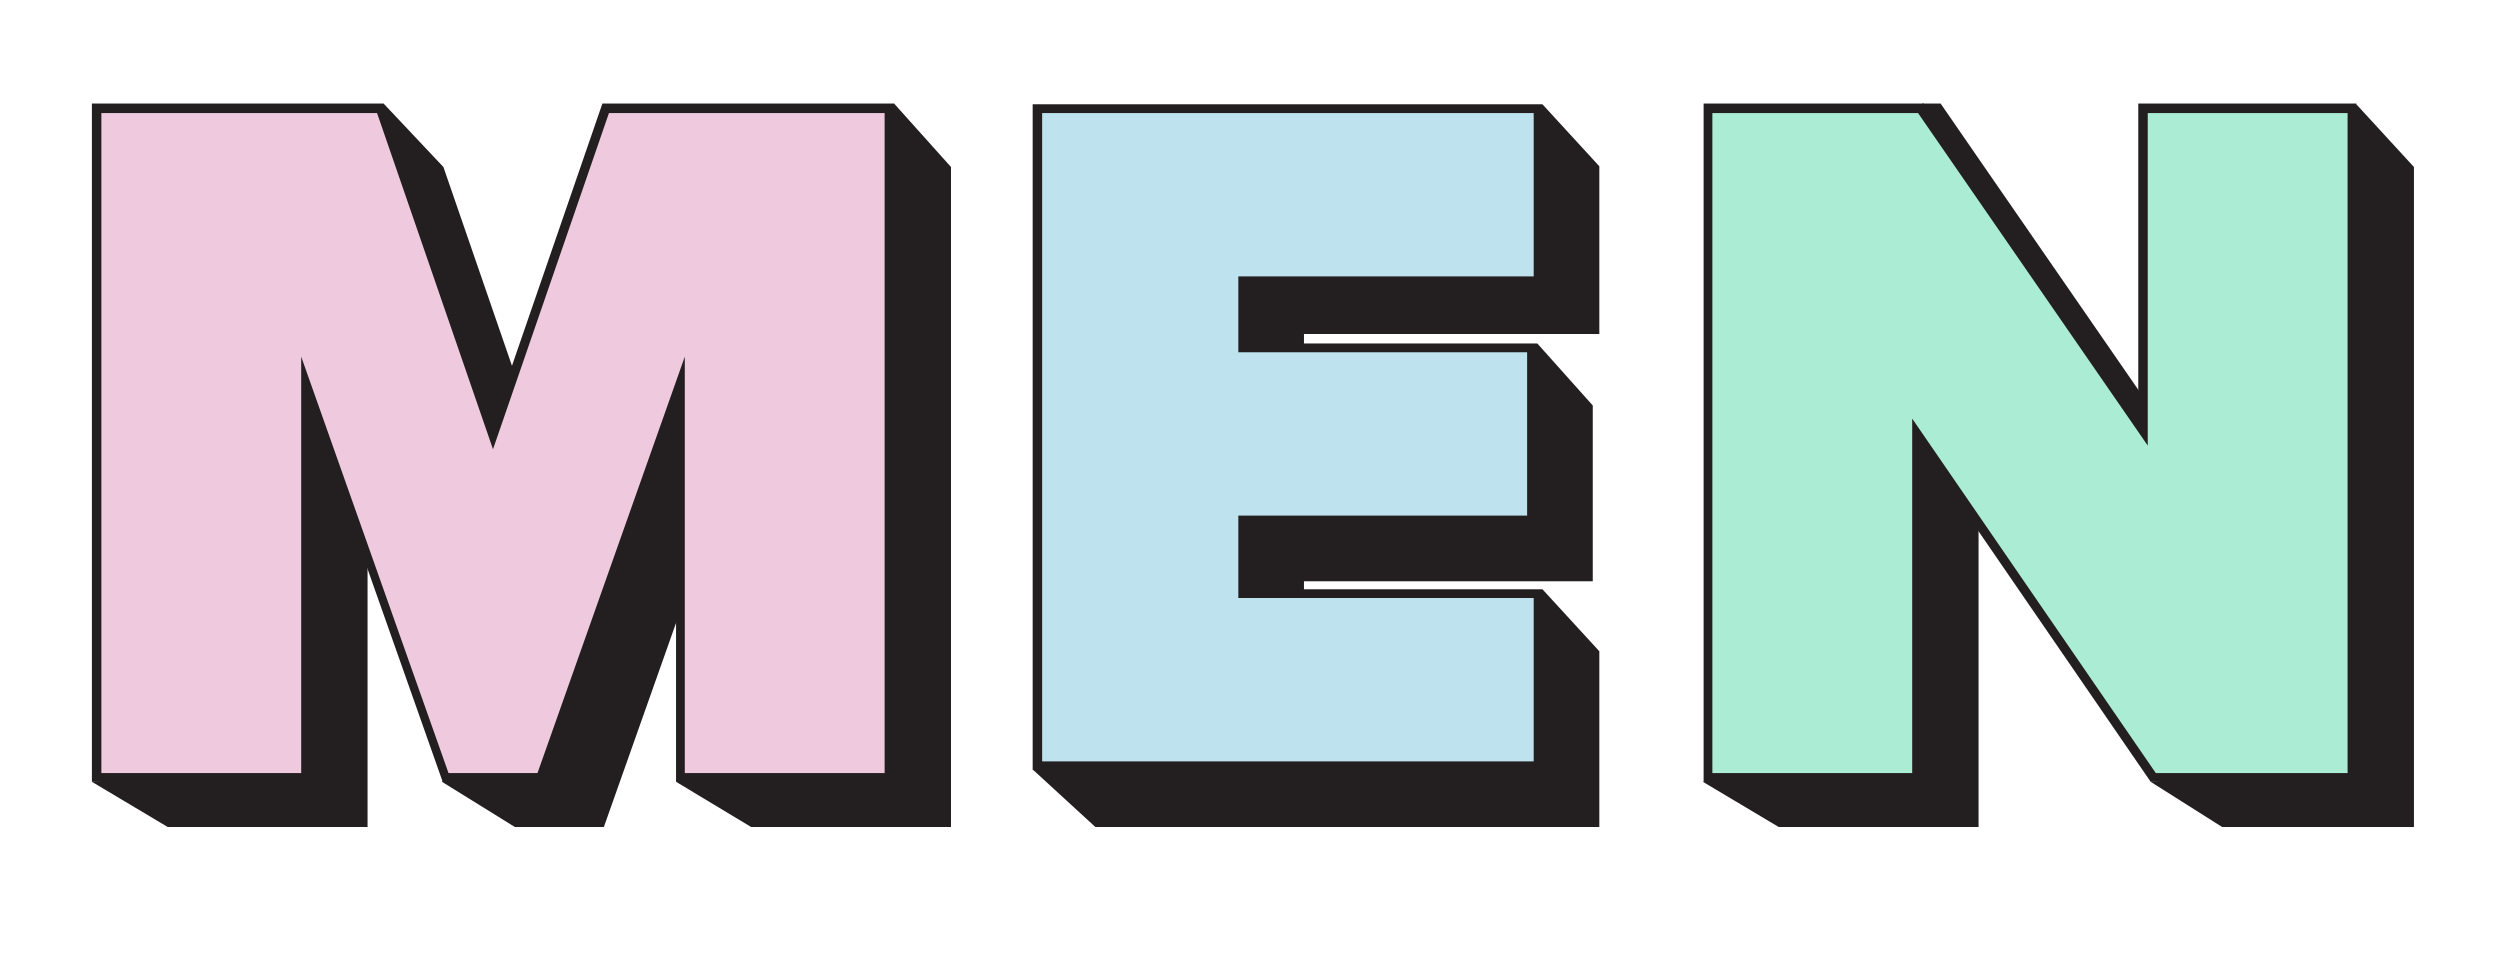 <?xml version="1.0" encoding="utf-8"?>
<!-- Generator: Adobe Illustrator 25.0.1, SVG Export Plug-In . SVG Version: 6.00 Build 0)  -->
<svg version="1.1" id="Layer_1" xmlns="http://www.w3.org/2000/svg" xmlns:xlink="http://www.w3.org/1999/xlink" x="0px" y="0px"
	 viewBox="0 0 342.8 131.1" style="enable-background:new 0 0 342.8 131.1;" xml:space="preserve">
<style type="text/css">
	.st0{fill:#231F20;}
	.st1{fill:#EFCADE;}
	.st2{fill:#ABEDD4;}
	.st3{fill:#BFE2EF;}
</style>
<polygon class="st0" points="130.4,22.9 130.4,113.4 103,113.4 92.7,107.2 94.5,106.3 103,105.7 103,56.3 82.8,113.4 70.6,113.4 
	60.6,107.2 61.2,106.7 68,106.1 50.4,56.3 50.4,113.4 23,113.4 12.6,107.2 20.5,106.6 23,106.6 23,22.9 50,22.9 52.6,14.2 
	60.8,22.9 76.7,69 92.6,22.9 118.5,22.9 120.9,16 122.6,14.2 "/>
<path class="st0" d="M122.6,107.2H92.7v-51l-18,51h-14l-18-51v51H12.6v-93h40l15,43.5l15-43.5h40V107.2z M95.2,104.7h24.9V16.8H84.4
	L67.6,65.5L50.8,16.8H15.2v87.9H40V41.4l22.4,63.2h10.4l22.4-63.2V104.7z"/>
<polygon class="st0" points="331,22.9 331,113.4 304.7,113.4 294.9,107.2 300.1,106.8 271.3,64.8 271.3,113.4 243.9,113.4 
	233.5,107.2 235.8,106.5 243.9,106.5 243.9,22.9 261.7,22.9 263.6,14.2 266.1,14.2 272.1,22.9 276.8,29.7 303.6,68.5 303.6,22.9 
	319.7,22.9 323.1,14.3 "/>
<path class="st0" d="M323.2,107.2h-28.3l-31.4-45.7v45.7h-29.9v-93h30.2L293.2,57V14.2h29.9V107.2z M296.2,104.7h24.4V16.8h-24.9
	v48.4l-33.4-48.4h-26.3v87.9h24.9V53.3L296.2,104.7z"/>
<path class="st1" d="M93.9,48.9L73.7,106H61.5L41.3,48.9V106H13.9V15.5h37.8l15.9,46.1l15.9-46.1h37.8V106H93.9V48.9z"/>
<path class="st2" d="M262.2,57.4V106h-27.4V15.5H263l31.5,45.6V15.5h27.4V106h-26.3L262.2,57.4z"/>
<g>
	<polygon class="st0" points="178.8,45.8 178.8,47.1 210.6,47.1 210.6,47.1 210.8,47.1 218.4,55.6 218.4,79.7 178.8,79.7 
		178.8,80.8 211.5,80.8 211.5,80.8 219.3,89.3 219.3,113.4 150.2,113.4 141.7,105.6 141.7,105.6 141.6,105.6 141.6,14.3 211.5,14.3 
		211.5,14.3 219.3,22.8 219.3,45.8 	"/>
</g>
<g>
	<path class="st3" d="M142.9,15.5h67.4v22.4h-40.5v10.4h39.6v22.4h-39.6V82h40.5v22.4h-67.4V15.5z"/>
</g>
</svg>
